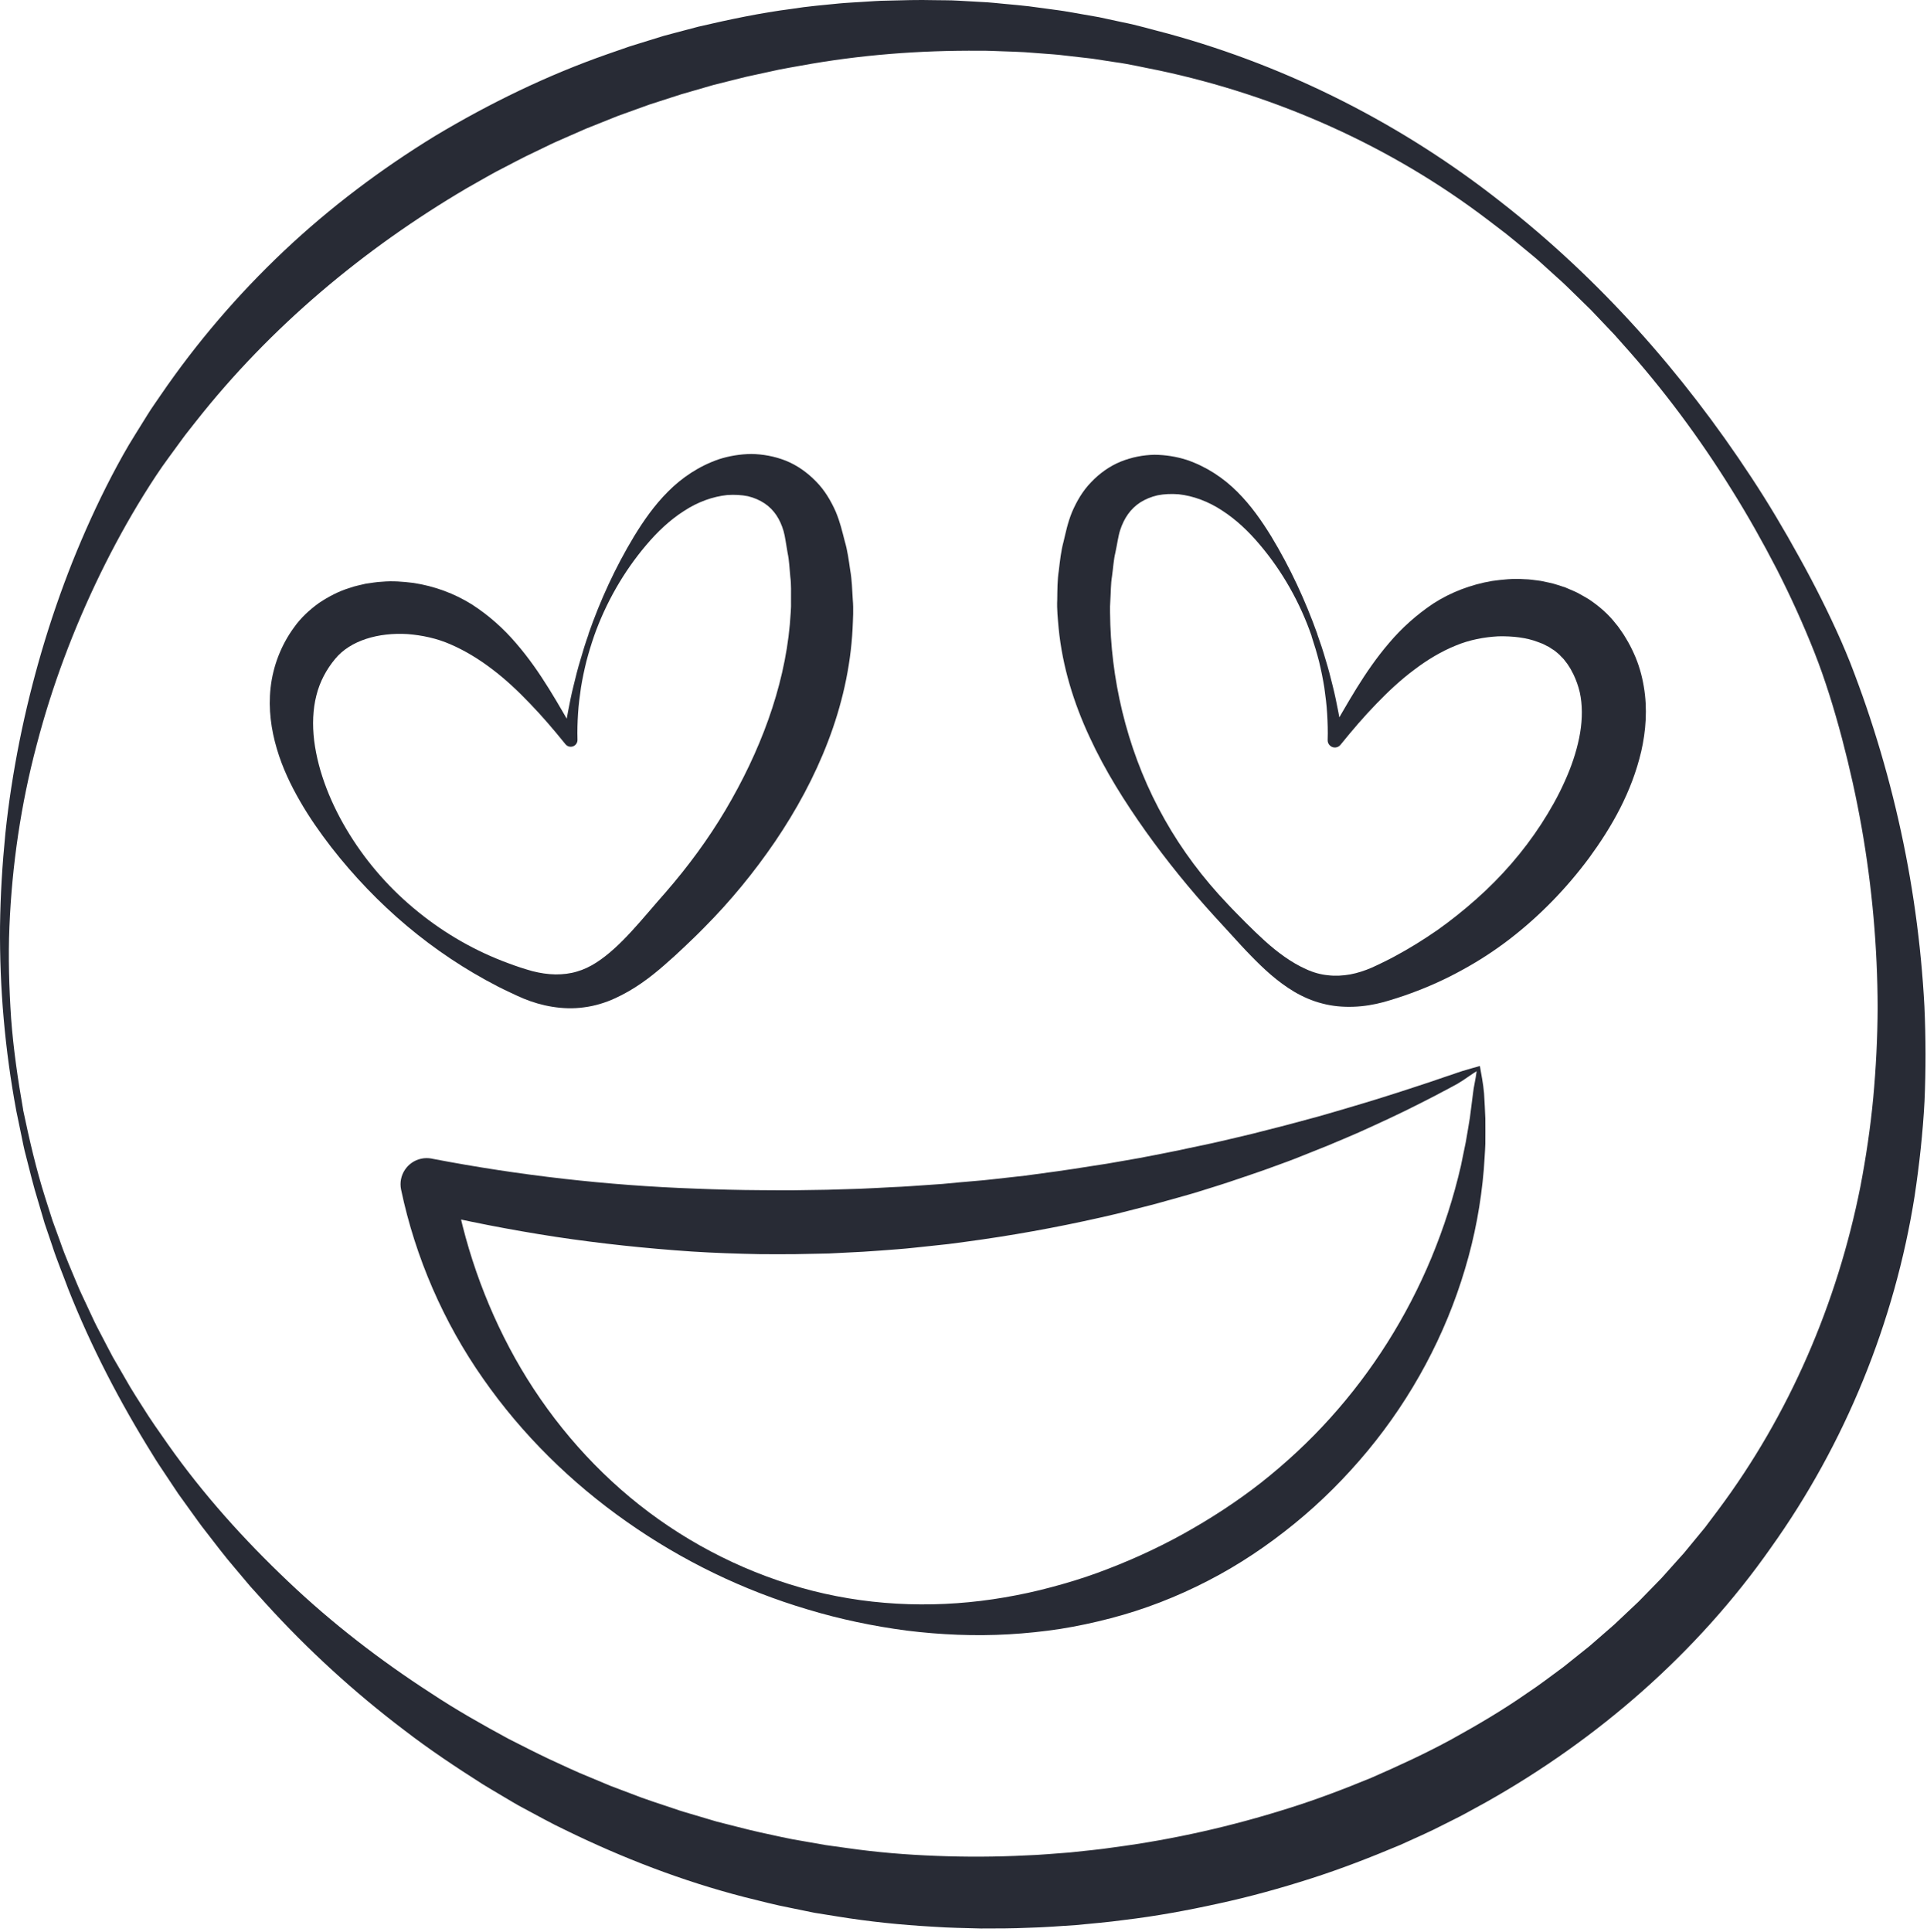 <?xml version="1.0" encoding="UTF-8"?> <svg xmlns="http://www.w3.org/2000/svg" width="421" height="422" viewBox="0 0 421 422" fill="none"><path d="M3.558 242.633C1.078 229.343 -0.112 215.824 0.008 202.294C0.088 195.524 0.508 188.763 1.178 182.013C1.878 175.273 2.928 168.563 4.258 161.893C6.938 148.573 10.778 135.443 15.828 122.723C18.378 116.373 21.198 110.123 24.378 104.013C25.978 100.973 27.648 97.903 29.488 94.993L32.218 90.603C33.118 89.133 34.138 87.743 35.098 86.314C42.888 74.924 51.938 64.353 62.018 54.833C72.098 45.313 83.248 36.923 95.088 29.674C106.998 22.544 119.558 16.433 132.668 11.843L137.588 10.133L142.558 8.593L145.048 7.824L147.568 7.154L152.598 5.824C159.358 4.254 166.148 2.814 173.028 1.934C176.448 1.374 179.908 1.113 183.358 0.753C185.078 0.593 186.818 0.524 188.538 0.404C190.268 0.304 191.988 0.153 193.718 0.143C197.178 0.053 200.638 -0.056 204.098 0.034C205.828 0.074 207.558 0.033 209.278 0.143L214.458 0.434C216.188 0.504 217.898 0.703 219.618 0.863C221.338 1.033 223.058 1.163 224.768 1.373L229.898 2.064C230.748 2.184 231.608 2.284 232.458 2.424L235.008 2.863L240.098 3.753L245.148 4.843C248.528 5.493 251.828 6.503 255.158 7.343C281.688 14.593 306.538 27.284 327.928 44.133C349.428 60.894 367.668 81.493 382.588 104.213C386.338 109.893 389.808 115.743 393.088 121.703C396.398 127.653 399.468 133.743 402.238 140.013C402.918 141.593 403.598 143.164 404.238 144.794C404.858 146.384 405.458 147.983 406.048 149.593C407.228 152.803 408.328 156.044 409.368 159.304C411.438 165.824 413.238 172.423 414.758 179.103C417.808 192.453 419.708 206.103 420.438 219.863C420.748 226.753 420.758 233.664 420.458 240.574C420.088 247.484 419.328 254.383 418.298 261.253C413.958 288.703 403.148 315.333 386.878 338.093C370.788 361.053 349.078 379.923 324.708 393.633L320.108 396.154C318.578 396.994 316.988 397.734 315.438 398.534C312.338 400.154 309.118 401.523 305.938 402.983C299.498 405.693 292.978 408.233 286.328 410.353C279.678 412.483 272.948 414.344 266.138 415.814C259.328 417.314 252.468 418.573 245.548 419.393C242.098 419.873 238.628 420.143 235.158 420.493C231.678 420.713 228.208 421.003 224.728 421.083C221.248 421.243 217.768 421.243 214.278 421.243C210.798 421.143 207.308 421.103 203.838 420.853C196.878 420.463 189.928 419.753 183.048 418.633L177.878 417.804L172.758 416.753C169.328 416.103 165.968 415.203 162.588 414.373C149.098 410.893 136.058 405.864 123.618 399.784C120.478 398.314 117.468 396.603 114.408 394.983C112.868 394.193 111.408 393.263 109.908 392.393C108.428 391.503 106.928 390.643 105.458 389.733C99.628 386.023 93.878 382.203 88.418 378.003C77.438 369.693 67.268 360.393 58.068 350.263L54.628 346.453L51.328 342.534C49.098 339.954 47.048 337.213 44.958 334.523C43.898 333.193 42.918 331.794 41.918 330.414L38.938 326.273L36.108 322.023C35.168 320.613 34.208 319.203 33.338 317.743C26.148 306.203 19.878 294.124 14.898 281.534C13.738 278.354 12.408 275.243 11.378 272.013L9.748 267.213L8.318 262.353C7.308 259.123 6.528 255.834 5.688 252.564C5.238 250.934 4.928 249.273 4.588 247.613L3.558 242.654V242.633ZM5.028 242.353C6.408 248.913 7.908 255.453 9.948 261.843L11.478 266.633L13.198 271.353C14.278 274.523 15.658 277.584 16.928 280.674C17.558 282.224 18.328 283.713 19.018 285.243C19.738 286.753 20.408 288.283 21.168 289.773L23.488 294.223L24.658 296.444L25.918 298.613L28.428 302.953C29.278 304.393 30.198 305.784 31.088 307.194C32.838 310.034 34.778 312.753 36.688 315.483C44.378 326.393 53.328 336.334 62.948 345.444C72.558 354.584 83.078 362.683 94.138 369.833C99.628 373.473 105.358 376.713 111.128 379.833C114.058 381.313 116.968 382.813 119.928 384.213C122.908 385.563 125.848 387.013 128.888 388.213L133.408 390.103L137.988 391.833C141.018 393.043 144.138 394.004 147.228 395.054C148.758 395.604 150.338 396.033 151.898 396.503L156.578 397.893C159.738 398.663 162.868 399.543 166.048 400.243C169.228 400.923 172.388 401.684 175.598 402.184L180.388 403.023L185.208 403.694C191.628 404.614 198.098 405.143 204.588 405.383C211.078 405.643 217.578 405.614 224.068 405.284C227.318 405.184 230.548 404.863 233.788 404.633C237.018 404.273 240.258 403.993 243.468 403.503C256.348 401.803 269.058 398.923 281.418 395.013C287.608 393.083 293.668 390.774 299.648 388.304C305.578 385.714 311.458 383.014 317.138 379.914C322.798 376.794 328.378 373.514 333.668 369.814C336.378 368.044 338.908 366.054 341.528 364.154L345.308 361.133L347.198 359.623L349.028 358.034L352.678 354.853L356.198 351.534L357.958 349.873L359.648 348.143L363.028 344.674L366.258 341.064L367.878 339.263L369.418 337.393L372.498 333.654L375.408 329.784C390.898 309.034 401.378 284.714 406.458 259.154C407.678 252.754 408.648 246.283 409.258 239.773C409.858 233.253 410.188 226.703 410.218 220.123C410.188 206.973 409.018 193.773 406.718 180.733C405.568 174.213 404.128 167.743 402.438 161.333C401.588 158.133 400.678 154.944 399.678 151.784C399.178 150.204 398.648 148.634 398.108 147.074C397.578 145.544 396.988 144.003 396.388 142.463C393.958 136.323 391.198 130.253 388.178 124.333C385.118 118.423 381.858 112.613 378.318 106.963C371.288 95.633 363.298 84.894 354.378 74.984L352.718 73.114L350.998 71.303L347.558 67.683L343.988 64.194C342.798 63.034 341.618 61.853 340.358 60.754L336.658 57.404C335.438 56.264 334.118 55.254 332.848 54.184C331.558 53.133 330.298 52.044 328.988 51.023L325.018 47.993C303.818 31.873 278.998 20.863 253.228 15.393C249.988 14.774 246.788 13.993 243.518 13.563L238.638 12.813L233.738 12.254L231.288 11.973C230.468 11.883 229.648 11.844 228.828 11.774L223.918 11.403C222.278 11.293 220.638 11.273 218.998 11.203C217.358 11.153 215.718 11.053 214.078 11.083C200.968 10.973 187.858 11.983 175.008 14.333C173.398 14.623 171.788 14.893 170.188 15.213L165.408 16.253L163.018 16.773L160.648 17.363L155.898 18.553L151.198 19.913L148.848 20.593L146.518 21.343L141.868 22.843L137.268 24.503L134.968 25.333L132.698 26.244L128.158 28.053L123.678 30.014C122.188 30.663 120.688 31.314 119.238 32.044L114.838 34.163C113.378 34.883 111.948 35.663 110.498 36.404C107.578 37.853 104.788 39.544 101.938 41.133C79.498 54.343 59.108 71.364 42.828 92.023C41.828 93.323 40.768 94.584 39.808 95.913L36.898 99.894C34.938 102.534 33.178 105.264 31.428 108.064C27.958 113.654 24.778 119.474 21.868 125.434C16.068 137.364 11.348 149.884 7.988 162.794C4.568 175.694 2.618 189.003 2.058 202.383C1.778 209.073 1.988 215.783 2.428 222.473C2.928 229.163 3.898 235.804 5.058 242.404L5.028 242.353Z" fill="#282B35"></path><path d="M129.788 138.944C129.158 140.764 128.598 142.614 128.108 144.474C127.648 146.344 127.248 148.224 126.938 150.124C126.658 152.024 126.408 153.934 126.288 155.844C126.168 157.764 126.108 159.673 126.168 161.583C126.198 162.403 125.558 163.084 124.738 163.114C124.258 163.134 123.828 162.914 123.548 162.574L123.388 162.374C120.938 159.344 118.418 156.394 115.758 153.644C113.118 150.884 110.368 148.304 107.448 146.114C104.548 143.904 101.518 142.084 98.398 140.734C95.428 139.434 92.228 138.754 89.058 138.504C82.708 138.114 76.538 139.863 73.198 143.953C71.318 146.213 69.858 148.914 69.118 151.924C68.348 154.944 68.218 158.314 68.638 161.774C69.508 168.724 72.398 175.864 76.368 182.254C80.348 188.684 85.468 194.454 91.388 199.214C97.288 203.994 103.968 207.804 111.038 210.394C112.768 211.054 114.638 211.664 116.338 212.134C118.028 212.564 119.708 212.814 121.348 212.844C122.978 212.854 124.588 212.664 126.058 212.214C127.498 211.804 128.888 211.144 130.248 210.274C135.678 206.794 140.318 200.664 145.468 194.864C150.338 189.254 154.758 183.254 158.518 176.914C166.008 164.254 171.288 150.404 172.558 136.414C172.658 134.664 172.888 132.914 172.818 131.174C172.808 129.434 172.888 127.674 172.658 125.944C172.478 124.214 172.438 122.454 172.068 120.754C171.758 119.084 171.528 117.124 171.188 115.994C170.438 113.444 169.158 111.394 167.068 109.974C166.018 109.274 164.778 108.714 163.378 108.384C161.968 108.104 160.448 108.024 158.868 108.134C155.718 108.464 152.418 109.644 149.418 111.624C146.388 113.554 143.628 116.154 141.178 119.064C136.238 124.884 132.348 131.704 129.778 138.964L129.788 138.944ZM128.558 138.514C131.138 131.114 134.418 123.954 138.538 117.134C140.618 113.734 142.958 110.364 145.958 107.364C148.928 104.374 152.678 101.814 157.088 100.304C159.308 99.594 161.688 99.194 164.158 99.164C166.638 99.204 169.198 99.653 171.658 100.624C174.118 101.604 176.368 103.204 178.238 105.124C180.158 107.044 181.498 109.344 182.558 111.694C183.608 114.204 183.998 116.104 184.558 118.214C185.168 120.284 185.438 122.414 185.748 124.534C186.128 126.654 186.178 128.794 186.308 130.934C186.498 133.084 186.358 135.204 186.268 137.344C185.828 145.864 183.888 154.184 180.898 161.964C177.918 169.754 173.938 177.034 169.348 183.804C164.738 190.564 159.558 196.874 153.818 202.634C153.118 203.344 152.368 204.104 151.688 204.754L149.598 206.754C148.178 208.114 146.678 209.483 145.118 210.833C142.018 213.543 138.518 216.184 134.338 218.074C132.268 219.024 129.968 219.734 127.588 220.034C125.248 220.364 122.928 220.274 120.688 219.914C118.458 219.564 116.328 218.924 114.338 218.104C113.318 217.684 112.458 217.254 111.528 216.824C110.608 216.414 109.718 215.944 108.808 215.504C101.648 211.824 94.988 207.364 88.898 202.254C82.808 197.134 77.288 191.364 72.368 185.054C69.928 181.884 67.598 178.574 65.558 175.024C63.508 171.474 61.698 167.694 60.478 163.544C59.258 159.424 58.598 154.894 59.118 150.224C59.638 145.554 61.388 140.924 64.258 137.024C65.738 134.924 67.658 133.174 69.708 131.694C71.808 130.304 74.048 129.124 76.378 128.424C76.958 128.214 77.538 128.044 78.118 127.914C78.698 127.774 79.288 127.624 79.878 127.504C81.058 127.354 82.238 127.114 83.408 127.074C85.758 126.844 88.078 127.053 90.358 127.333C94.898 128.033 99.278 129.624 103.138 132.054C106.838 134.444 110.068 137.354 112.768 140.524C118.248 146.854 121.978 153.894 125.928 160.614L123.148 161.404C123.418 159.434 123.708 157.484 124.078 155.544C124.448 153.604 124.828 151.674 125.308 149.774C125.758 147.864 126.248 145.964 126.818 144.094C127.348 142.214 127.938 140.344 128.598 138.504L128.558 138.514Z" fill="#282B35"></path><path d="M287.788 138.514C288.458 140.354 289.068 142.214 289.608 144.094C290.188 145.964 290.688 147.864 291.148 149.774C291.638 151.684 292.018 153.614 292.398 155.544C292.778 157.484 293.068 159.444 293.338 161.414L290.368 160.574C294.298 153.844 298.038 146.794 303.498 140.424C306.198 137.234 309.428 134.314 313.118 131.844C316.978 129.354 321.378 127.684 325.968 126.904C328.278 126.584 330.628 126.334 333.018 126.514C334.208 126.524 335.418 126.744 336.618 126.884C337.218 126.994 337.818 127.134 338.418 127.264C339.018 127.384 339.618 127.544 340.218 127.744L342.008 128.324L343.768 129.083C344.058 129.213 344.358 129.334 344.638 129.484L345.488 129.953C346.048 130.273 346.628 130.584 347.178 130.934C349.358 132.404 351.418 134.164 353.058 136.304C353.518 136.824 353.838 137.323 354.198 137.833C354.558 138.333 354.898 138.854 355.208 139.404C355.868 140.464 356.438 141.584 356.958 142.734C358.008 145.024 358.708 147.474 359.118 149.914C359.968 154.824 359.578 159.684 358.568 164.124C356.468 173.054 352.158 180.574 347.238 187.314C342.258 194.034 336.398 200.064 329.828 205.124C326.538 207.654 323.058 209.914 319.438 211.884C315.828 213.884 312.058 215.574 308.208 216.974C307.238 217.314 306.288 217.684 305.308 217.974C304.308 218.284 303.408 218.584 302.308 218.884C300.178 219.454 297.948 219.834 295.688 219.904C293.428 219.984 291.148 219.794 288.948 219.214C286.708 218.654 284.638 217.734 282.778 216.644C279.048 214.424 276.048 211.594 273.268 208.734C271.868 207.314 270.538 205.844 269.228 204.404L265.268 200.083C259.948 194.253 254.978 188.124 250.358 181.664C245.768 175.194 241.458 168.394 238.048 160.994C234.608 153.624 232.108 145.614 231.288 137.244C231.108 135.154 230.868 133.054 230.978 130.934C231.008 128.814 230.998 126.704 231.328 124.594C231.578 122.484 231.798 120.374 232.358 118.314C232.868 116.214 233.218 114.303 234.218 111.833C235.218 109.523 236.518 107.243 238.378 105.333C240.188 103.423 242.398 101.834 244.818 100.844C247.228 99.864 249.758 99.383 252.218 99.334C254.668 99.353 257.028 99.744 259.238 100.444C263.618 101.924 267.358 104.454 270.328 107.434C273.318 110.414 275.648 113.774 277.738 117.164C281.858 123.974 285.158 131.104 287.798 138.484L287.788 138.514ZM286.558 138.944C284.038 131.654 280.178 124.814 275.238 118.984C272.798 116.074 270.028 113.464 266.998 111.514C263.988 109.524 260.688 108.314 257.508 107.964C255.908 107.844 254.368 107.904 252.938 108.184C251.518 108.504 250.248 109.034 249.148 109.724C246.968 111.134 245.568 113.214 244.718 115.824C244.328 116.994 244.058 118.954 243.698 120.634C243.278 122.344 243.198 124.114 242.948 125.864C242.658 127.604 242.698 129.384 242.578 131.154C242.428 132.924 242.568 134.704 242.578 136.494C243.088 150.734 246.928 165.744 254.478 179.044C258.228 185.694 262.868 191.864 268.148 197.404C269.428 198.794 270.848 200.184 272.198 201.564C273.568 202.934 274.948 204.264 276.348 205.534C279.158 208.064 282.168 210.284 285.338 211.694C286.908 212.424 288.528 212.874 290.118 213.024C291.718 213.224 293.378 213.124 294.978 212.844C296.588 212.544 298.178 212.024 299.718 211.354C300.458 211.034 301.348 210.584 302.168 210.194C303.008 209.814 303.818 209.354 304.638 208.934C307.898 207.194 311.018 205.244 314.028 203.164C317.018 201.044 319.868 198.764 322.578 196.354C328.008 191.534 332.798 186.034 336.718 180.004C338.668 176.994 340.428 173.884 341.838 170.714C343.278 167.564 344.368 164.333 345.008 161.203C345.648 158.063 345.778 155.024 345.338 152.254C345.128 150.864 344.708 149.554 344.198 148.284C343.928 147.654 343.648 147.024 343.298 146.424C343.138 146.114 342.958 145.814 342.758 145.524C342.568 145.234 342.378 144.903 342.188 144.703C341.998 144.473 341.818 144.234 341.638 143.994C341.458 143.754 341.208 143.574 341.008 143.344C340.628 142.864 340.088 142.534 339.628 142.114C339.368 141.934 339.088 141.774 338.818 141.594L338.418 141.324C338.278 141.244 338.118 141.174 337.968 141.104L337.078 140.644L336.108 140.274C333.518 139.254 330.428 138.924 327.318 138.994C324.198 139.164 321.018 139.774 318.058 141.004C314.928 142.274 311.898 144.074 308.998 146.274C306.078 148.444 303.318 151.014 300.668 153.764C298.008 156.504 295.488 159.454 293.028 162.484L292.858 162.694C292.308 163.374 291.318 163.474 290.638 162.924C290.238 162.604 290.038 162.114 290.058 161.644C290.128 159.734 290.058 157.824 289.948 155.904C289.838 153.994 289.598 152.084 289.328 150.184C289.028 148.284 288.638 146.404 288.188 144.524C287.708 142.664 287.158 140.814 286.548 138.984L286.558 138.944Z" fill="#282B35"></path><path d="M323.318 232.854C323.598 234.544 324.048 236.644 324.228 238.804C324.358 240.694 324.428 242.483 324.508 244.333C324.538 246.173 324.508 248.014 324.508 249.864C324.448 251.704 324.288 253.544 324.178 255.394C323.568 262.774 322.198 270.134 320.038 277.284C315.768 291.614 308.508 305.164 298.878 316.814C294.058 322.634 288.688 328.034 282.808 332.814C276.938 337.604 270.598 341.864 263.848 345.324C257.108 348.804 249.998 351.574 242.678 353.474C239.018 354.434 235.328 355.224 231.608 355.814C227.888 356.384 224.148 356.764 220.408 356.984C212.928 357.414 205.448 357.084 198.088 356.174C190.738 355.204 183.488 353.684 176.448 351.554C162.338 347.374 148.978 340.884 136.928 332.404C124.868 323.944 114.098 313.414 105.528 301.114C96.928 288.844 90.748 274.704 87.628 259.854C86.978 256.774 88.958 253.744 92.038 253.094C92.788 252.934 93.538 252.934 94.258 253.064L94.538 253.124C113.478 256.754 132.668 258.944 151.878 259.634C156.678 259.824 161.488 259.954 166.288 259.974C168.688 259.974 171.088 260.024 173.498 259.994L180.708 259.884L187.908 259.664C190.308 259.584 192.708 259.414 195.108 259.304C197.508 259.224 199.908 259.014 202.308 258.864L205.908 258.614L209.498 258.274C211.888 258.034 214.298 257.904 216.688 257.614L223.868 256.814C228.638 256.184 233.418 255.534 238.178 254.754L241.758 254.203L245.328 253.583C247.708 253.173 250.088 252.764 252.458 252.274C254.828 251.784 257.208 251.364 259.558 250.824C261.918 250.314 264.298 249.854 266.658 249.294C269.018 248.734 271.378 248.204 273.728 247.624L280.778 245.824L287.818 243.934C290.148 243.254 292.498 242.604 294.828 241.894C299.508 240.524 304.158 239.064 308.798 237.534C311.128 236.794 313.438 236.003 315.758 235.203L317.498 234.624C318.168 234.384 318.858 234.144 319.528 233.934C320.888 233.504 322.178 233.184 323.328 232.844L323.318 232.854ZM322.638 233.964C321.558 234.634 320.618 235.324 319.738 235.904C319.298 236.194 318.868 236.464 318.418 236.734L316.788 237.614C314.618 238.784 312.428 239.924 310.218 241.034C305.818 243.284 301.328 245.334 296.818 247.374C294.558 248.374 292.268 249.304 289.988 250.274L283.088 253.034C280.778 253.934 278.438 254.744 276.108 255.604C273.768 256.434 271.418 257.204 269.068 258.004C266.718 258.804 264.338 259.514 261.968 260.264C259.598 261.014 257.188 261.624 254.798 262.314C252.408 263.004 249.998 263.604 247.588 264.214L243.968 265.134L240.328 265.974C230.618 268.164 220.798 269.934 210.908 271.254L207.198 271.744L203.478 272.144C200.998 272.394 198.518 272.704 196.028 272.884C193.538 273.064 191.048 273.284 188.558 273.424L181.078 273.804L173.588 273.953C171.088 273.983 168.598 273.953 166.098 273.953C161.108 273.853 156.118 273.694 151.138 273.374C141.178 272.694 131.248 271.654 121.388 270.164C111.538 268.654 101.748 266.744 92.058 264.444L98.968 257.714C101.208 271.264 105.738 284.504 112.538 296.694C119.348 308.864 128.538 319.894 139.658 328.694C150.768 337.484 163.788 343.974 177.538 347.484C191.308 350.984 205.728 351.294 219.478 348.924C222.918 348.334 226.318 347.604 229.678 346.694C233.028 345.804 236.348 344.804 239.588 343.624C246.078 341.264 252.358 338.444 258.368 335.134C264.368 331.804 270.138 328.073 275.548 323.833C280.938 319.573 285.998 314.884 290.608 309.764C299.848 299.524 307.358 287.654 312.728 274.744C315.398 268.284 317.578 261.574 319.168 254.664L320.238 249.453C320.528 247.703 320.858 245.944 321.128 244.184L321.808 238.884C321.948 237.434 322.368 235.914 322.608 234.004L322.638 233.964Z" fill="#282B35"></path></svg> 